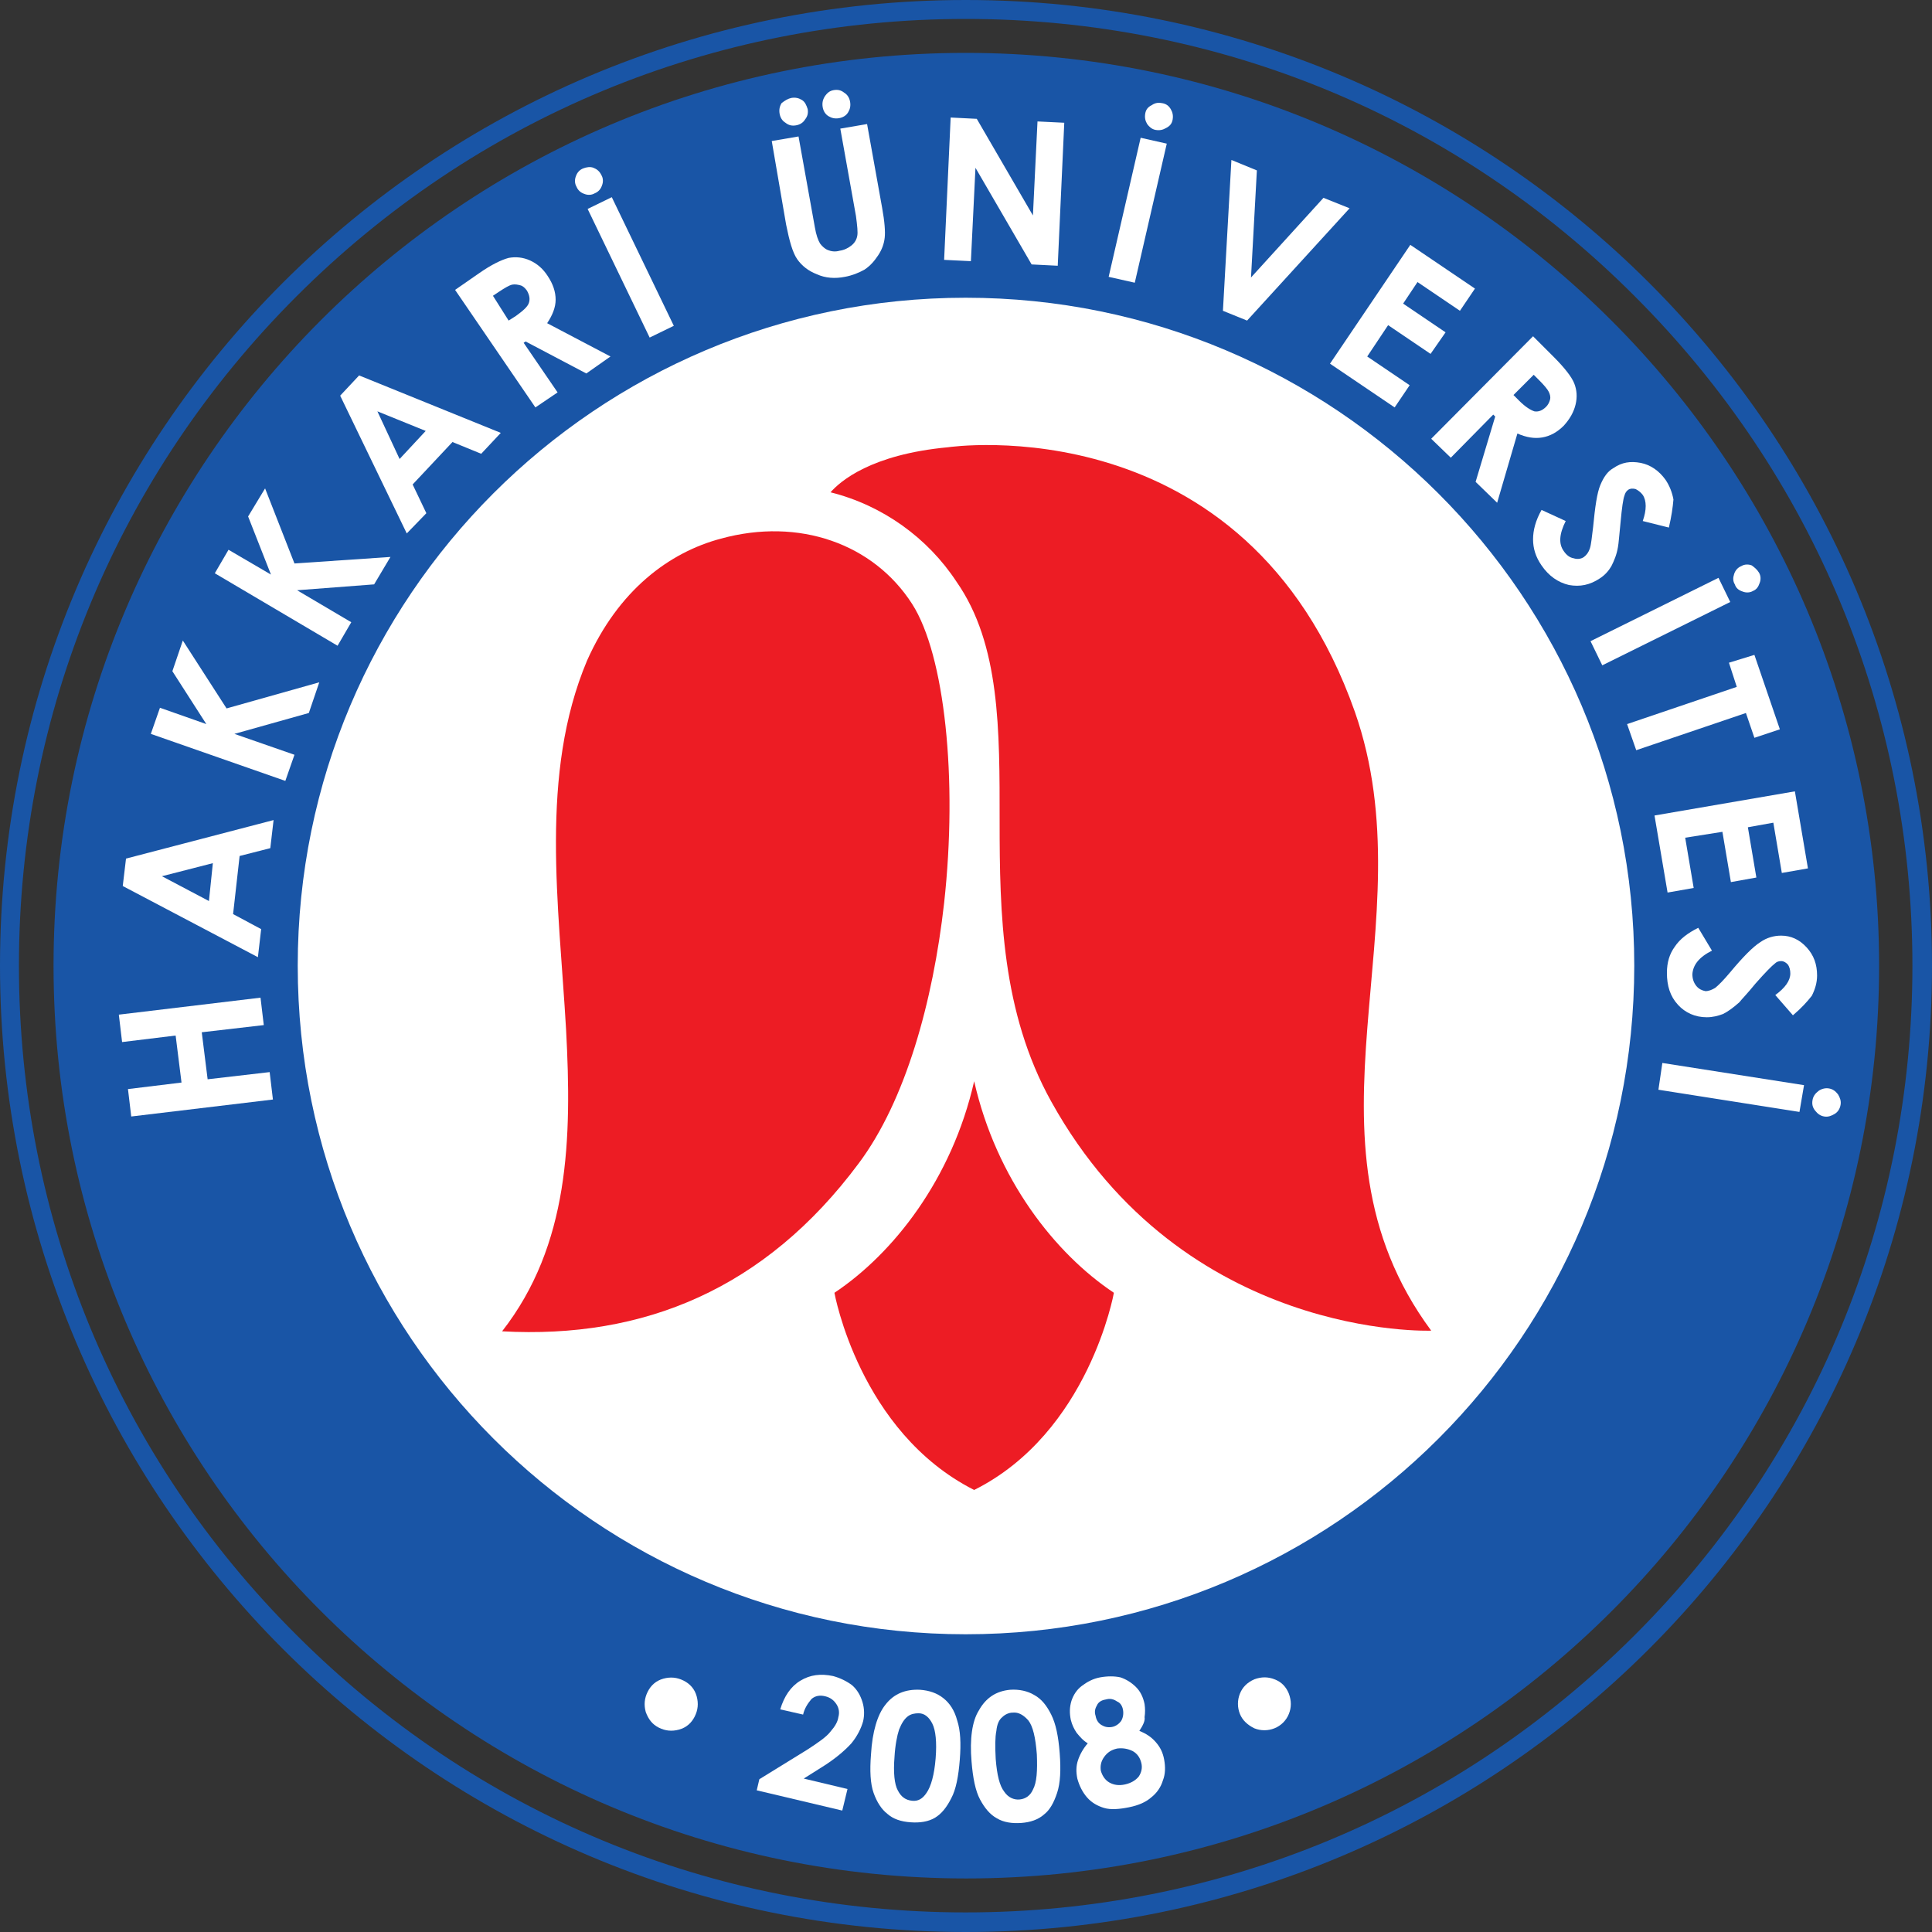 <?xml version="1.0" encoding="utf-8"?>
<!-- Generator: Adobe Illustrator 23.0.4, SVG Export Plug-In . SVG Version: 6.00 Build 0)  -->
<svg version="1.1" id="Layer_1" xmlns="http://www.w3.org/2000/svg" xmlns:xlink="http://www.w3.org/1999/xlink" x="0px" y="0px"
	 viewBox="0 0 295.9 295.9" style="enable-background:new 0 0 295.9 295.9;" xml:space="preserve">
<rect x="0" y="0" width="295.9" height="295.9" fill="#333333" stroke="none"/>
<style type="text/css">
	.st0{fill:#1955A6;}
	.st1{fill:#FFFFFF;}
	.st2{fill-rule:evenodd;clip-rule:evenodd;fill:#ED1C24;}
</style>
<g>
	<g>
		<path class="st0" d="M147.9,2.9c38.8,0,75.2,15.1,102.5,42.5c27.4,27.4,42.5,63.8,42.5,102.5c0,38.7-15.1,75.1-42.5,102.5
			c-27.4,27.4-63.8,42.5-102.5,42.5c-38.7,0-75.1-15.1-102.5-42.5C18,223.1,2.9,186.7,2.9,147.9c0-38.7,15.1-75.1,42.5-102.5
			C72.8,18,109.2,2.9,147.9,2.9 M147.9,0C66.2,0,0,66.2,0,147.9c0,81.7,66.2,148,147.9,148c81.7,0,148-66.2,148-148
			C295.9,66.2,229.7,0,147.9,0L147.9,0z"/>
		<path class="st0" d="M147.9,8.1C70.7,8.1,8.2,70.8,8.2,147.9c0,77.2,62.6,139.8,139.8,139.8c77.2,0,139.8-62.6,139.8-139.8
			C287.8,70.8,225.1,8.1,147.9,8.1z"/>
		<path class="st1" d="M147.9,250.3c-56.5,0-102.3-45.8-102.3-102.4c0-56.5,45.8-102.3,102.3-102.3c56.5,0,102.4,45.8,102.4,102.3
			C250.3,204.5,204.5,250.3,147.9,250.3z"/>
		<g>
			<path class="st1" d="M104.7,257.4c1,0.5,1.7,1.3,2,2.4c0.3,1.1,0.2,2.1-0.3,3.1c-0.5,1-1.3,1.7-2.4,2c-1.1,0.3-2.1,0.2-3.1-0.3
				c-1-0.5-1.6-1.3-2-2.4c-0.3-1.1-0.2-2.1,0.3-3.1c0.5-1,1.3-1.7,2.4-2C102.7,256.8,103.7,256.9,104.7,257.4z"/>
			<path class="st1" d="M123,262.6l-3.5-0.8c0.6-2,1.6-3.5,3.1-4.4c1.5-0.9,3.1-1.1,5-0.7c1.1,0.3,2.1,0.8,2.9,1.4
				c0.8,0.7,1.3,1.6,1.6,2.6c0.3,1,0.3,2,0.1,2.9c-0.3,1.1-0.9,2.3-1.8,3.4c-1,1.1-2.5,2.4-4.6,3.7l-2.7,1.7l6.7,1.6l-0.8,3.3
				l-13.1-3.1l0.4-1.7l7.3-4.5c1.7-1.1,3-2,3.6-2.8c0.7-0.8,1.1-1.5,1.2-2.2c0.2-0.7,0.1-1.4-0.3-2c-0.4-0.6-0.9-1-1.7-1.2
				c-0.8-0.2-1.5-0.1-2.1,0.4C123.7,260.9,123.2,261.7,123,262.6z"/>
			<path class="st1" d="M140.9,258.8c1.4,0.1,2.6,0.5,3.6,1.3c1,0.8,1.7,1.9,2.1,3.4c0.5,1.5,0.6,3.5,0.4,6
				c-0.2,2.6-0.6,4.6-1.3,5.9c-0.7,1.4-1.5,2.4-2.5,3c-1,0.6-2.3,0.8-3.7,0.7c-1.5-0.1-2.7-0.5-3.6-1.3c-0.9-0.7-1.6-1.8-2.1-3.2
				c-0.5-1.4-0.6-3.4-0.4-5.9c0.2-3.5,1-6.1,2.2-7.6C136.9,259.4,138.7,258.7,140.9,258.8z M140.7,262.4c-0.6,0-1.2,0.1-1.7,0.5
				c-0.5,0.4-0.9,1-1.3,2c-0.3,0.9-0.6,2.4-0.7,4.2c-0.2,2.4,0,4.2,0.5,5.1c0.5,1,1.2,1.5,2.2,1.6c0.9,0.1,1.6-0.3,2.2-1.2
				c0.7-1,1.2-2.8,1.4-5.3c0.2-2.5,0-4.3-0.5-5.3C142.3,263,141.6,262.4,140.7,262.4z"/>
			<path class="st1" d="M154.7,258.8c1.4-0.1,2.7,0.2,3.7,0.8c1.1,0.6,1.9,1.6,2.6,3c0.7,1.4,1.1,3.3,1.3,5.9
				c0.2,2.6,0.1,4.6-0.4,6.1c-0.5,1.5-1.1,2.6-2,3.3c-0.9,0.8-2.1,1.2-3.5,1.3c-1.4,0.1-2.7-0.1-3.7-0.7c-1.1-0.6-1.9-1.6-2.6-2.9
				c-0.7-1.3-1.1-3.3-1.3-5.8c-0.3-3.5,0.1-6.2,1.1-7.8C151,260,152.6,259,154.7,258.8z M155.1,262.3c-0.6,0-1.2,0.3-1.6,0.7
				c-0.5,0.4-0.8,1.1-0.9,2.1c-0.2,1-0.2,2.4-0.1,4.3c0.2,2.5,0.6,4.1,1.3,5c0.6,0.9,1.5,1.3,2.4,1.2c0.9-0.1,1.6-0.6,2-1.5
				c0.6-1.1,0.7-2.9,0.6-5.4c-0.2-2.6-0.6-4.3-1.3-5.2C156.8,262.7,156,262.2,155.1,262.3z"/>
			<path class="st1" d="M174.5,265.1c1,0.4,1.8,0.9,2.5,1.7c0.7,0.8,1.1,1.6,1.3,2.7c0.2,1.1,0.2,2.2-0.2,3.2
				c-0.3,1-0.9,1.9-1.8,2.6c-0.8,0.7-1.9,1.2-3.4,1.5c-1.5,0.3-2.8,0.4-3.8,0.1c-1-0.3-1.9-0.8-2.6-1.6c-0.7-0.8-1.2-1.8-1.5-2.9
				c-0.2-1-0.2-1.9,0.1-2.8c0.3-0.9,0.8-1.8,1.5-2.6c-0.7-0.4-1.2-1-1.7-1.6c-0.4-0.6-0.7-1.2-0.9-2c-0.2-1-0.2-1.9,0.1-2.9
				c0.3-0.9,0.8-1.7,1.6-2.3c0.8-0.6,1.7-1.1,2.8-1.3c1.1-0.2,2.2-0.2,3.1,0c0.9,0.3,1.7,0.8,2.4,1.5c0.7,0.7,1.1,1.6,1.3,2.6
				c0.1,0.7,0.1,1.3,0,2C175.4,263.5,175.1,264.2,174.5,265.1z M169.3,260.3c-0.6,0.1-1.1,0.4-1.3,0.9c-0.3,0.5-0.4,1-0.2,1.6
				c0.1,0.6,0.4,1.1,0.9,1.4c0.5,0.3,1,0.4,1.6,0.3c0.6-0.1,1.1-0.5,1.4-0.9c0.3-0.5,0.4-1.1,0.3-1.7c-0.1-0.6-0.4-1.1-0.9-1.3
				C170.5,260.2,170,260.1,169.3,260.3z M171.1,267.8c-0.9,0.2-1.5,0.6-2,1.3c-0.5,0.7-0.6,1.4-0.5,2.1c0.2,0.7,0.6,1.4,1.3,1.8
				c0.7,0.4,1.5,0.5,2.4,0.3c0.9-0.2,1.6-0.6,2.1-1.2c0.4-0.6,0.6-1.3,0.4-2.1c-0.2-0.8-0.6-1.4-1.3-1.8
				C172.7,267.8,171.9,267.7,171.1,267.8z"/>
			<path class="st1" d="M192.1,257.2c1.1-0.4,2.1-0.4,3.1,0c1.1,0.4,1.8,1.2,2.2,2.2c0.4,1.1,0.4,2.1,0,3.1c-0.4,1-1.2,1.8-2.2,2.2
				c-1,0.4-2.1,0.4-3.1,0c-1-0.5-1.8-1.2-2.2-2.2c-0.4-1-0.4-2.1,0-3.1C190.3,258.4,191,257.7,192.1,257.2z"/>
		</g>
		<g>
			<path class="st1" d="M20.1,171l-0.5-4.2l8.2-1l-0.9-7.2l-8.2,1l-0.5-4.2l21.7-2.6l0.5,4.2l-9.5,1.1l0.9,7.2l9.5-1.1l0.5,4.2
				L20.1,171z"/>
			<path class="st1" d="M18.8,135.7l0.5-4.2l22.6-5.9l-0.5,4.3l-4.7,1.2l-1,8.9l4.3,2.3l-0.5,4.3L18.8,135.7z M24.8,134.2L32,138
				l0.6-5.8L24.8,134.2z"/>
			<path class="st1" d="M23.1,112.4l1.4-4l7.1,2.5l-5.2-8.1l1.6-4.7l6.7,10.4l14.2-4l-1.6,4.7l-11.4,3.2l9.2,3.2l-1.4,4L23.1,112.4z
				"/>
			<path class="st1" d="M32.9,87.8l2.1-3.6l6.5,3.8l-3.5-8.9l2.6-4.3l4.5,11.5l14.7-1l-2.5,4.2l-11.8,0.9l8.3,4.9l-2.1,3.6
				L32.9,87.8z"/>
			<path class="st1" d="M52.1,60.6l2.9-3.1l21.7,8.8l-3,3.2l-4.4-1.8l-6.1,6.5l2.1,4.4l-3,3.1L52.1,60.6z M57.8,63l3.4,7.3l4-4.3
				L57.8,63z"/>
			<path class="st1" d="M69.7,44.4l3.6-2.5c2-1.4,3.5-2.1,4.6-2.4c1.1-0.2,2.2-0.1,3.3,0.4c1.1,0.5,2,1.3,2.7,2.4
				c0.8,1.2,1.2,2.4,1.2,3.6c0,1.2-0.5,2.4-1.3,3.6l9.7,5.1l-3.7,2.6l-9.3-4.9l-0.3,0.2l5.2,7.6L82,62.4L69.7,44.4z M77.9,49.1
				l1.1-0.7c1.1-0.8,1.8-1.4,2-2c0.2-0.6,0.1-1.2-0.3-1.9c-0.3-0.4-0.6-0.7-1-0.8c-0.4-0.1-0.8-0.2-1.3-0.1c-0.4,0.1-1.1,0.5-2,1.1
				l-0.9,0.6L77.9,49.1z"/>
			<path class="st1" d="M89.3,25.8c0.5-0.2,1.1-0.3,1.6-0.1c0.5,0.2,0.9,0.5,1.2,1.1c0.3,0.5,0.3,1.1,0.1,1.6
				c-0.2,0.6-0.6,1-1.1,1.2c-0.5,0.3-1.1,0.3-1.6,0.1c-0.6-0.2-1-0.6-1.2-1.1C88,28.1,88,27.5,88.2,27C88.4,26.4,88.8,26,89.3,25.8z
				 M90,32l3.7-1.8l9.5,19.7l-3.7,1.8L90,32z"/>
			<path class="st1" d="M118.2,21.6l4.1-0.7l2.5,13.9c0.2,1.2,0.5,2,0.8,2.5c0.3,0.4,0.7,0.8,1.2,1c0.5,0.2,1.1,0.3,1.8,0.1
				c0.7-0.1,1.3-0.4,1.8-0.8c0.5-0.4,0.8-0.9,0.9-1.5c0.1-0.5,0-1.5-0.2-3l-2.4-13.4l4.1-0.7l2.3,12.8c0.4,2.2,0.5,3.7,0.4,4.6
				c-0.1,0.9-0.4,1.8-1,2.7c-0.6,0.9-1.2,1.6-2.1,2.2c-0.9,0.5-1.9,0.9-3,1.1c-1.5,0.3-3,0.2-4.3-0.4c-1.3-0.5-2.3-1.3-3-2.3
				c-0.7-1-1.2-2.8-1.7-5.3L118.2,21.6z M121.2,15c0.6-0.1,1.1,0,1.6,0.3c0.5,0.3,0.7,0.8,0.9,1.4c0.1,0.6,0,1.1-0.4,1.6
				c-0.3,0.5-0.8,0.8-1.4,0.9c-0.6,0.1-1.1,0-1.6-0.4c-0.5-0.3-0.8-0.8-0.9-1.4c-0.1-0.6,0-1.1,0.3-1.6
				C120.2,15.4,120.7,15.1,121.2,15z M127.7,13.8c0.6-0.1,1.1,0,1.6,0.4c0.5,0.3,0.8,0.8,0.9,1.4c0.1,0.6,0,1.1-0.3,1.6
				c-0.3,0.5-0.8,0.8-1.4,0.9c-0.6,0.1-1.1,0-1.6-0.3c-0.5-0.3-0.8-0.8-0.9-1.4c-0.1-0.6,0-1.1,0.3-1.6
				C126.7,14.2,127.1,13.9,127.7,13.8z"/>
			<path class="st1" d="M145.6,18l4,0.2l8.6,14.8l0.7-14.4l4.1,0.2L162,40.7l-4-0.2l-8.6-14.8L148.7,40l-4.1-0.2L145.6,18z"/>
			<path class="st1" d="M174.7,21.1l4,0.9l-4.9,21.3l-4-0.9L174.7,21.1z M178,15.8c0.6,0.1,1,0.4,1.3,0.9c0.3,0.5,0.4,1,0.3,1.6
				c-0.1,0.6-0.4,1-1,1.3c-0.5,0.3-1,0.4-1.6,0.3c-0.6-0.1-1-0.5-1.3-0.9c-0.3-0.5-0.4-1-0.3-1.6c0.1-0.6,0.4-1,1-1.3
				C177,15.7,177.5,15.7,178,15.8z"/>
			<path class="st1" d="M188.6,24.5l3.9,1.6l-0.9,16.4l11.1-12.2l4,1.6L191,49.1l-3.7-1.5L188.6,24.5z"/>
			<path class="st1" d="M216,37.5l9.9,6.7l-2.3,3.4l-6.5-4.4l-2.2,3.3l6.5,4.4l-2.3,3.3l-6.5-4.4l-3.2,4.8l6.5,4.4l-2.3,3.4
				l-9.9-6.7L216,37.5z"/>
			<path class="st1" d="M234.8,51.5l3.1,3.1c1.7,1.7,2.8,3.1,3.2,4.1c0.4,1,0.5,2.1,0.2,3.3c-0.3,1.2-0.9,2.2-1.8,3.2
				c-1,1-2.1,1.6-3.3,1.8c-1.2,0.2-2.4,0-3.8-0.6l-3.1,10.6l-3.3-3.2l3-10l-0.3-0.3l-6.5,6.6l-3-2.9L234.8,51.5z M231.8,60.5
				l0.9,0.9c0.9,0.9,1.7,1.4,2.3,1.6c0.6,0.1,1.2-0.1,1.8-0.7c0.3-0.3,0.5-0.7,0.6-1.1c0.1-0.4,0-0.8-0.2-1.2
				c-0.2-0.4-0.7-1-1.5-1.8l-0.8-0.8L231.8,60.5z"/>
			<path class="st1" d="M255.6,80.8l-4-1c0.6-1.7,0.6-3.1,0-4c-0.3-0.4-0.7-0.7-1.1-0.9c-0.4-0.1-0.8-0.1-1.1,0.1
				c-0.3,0.2-0.5,0.5-0.6,0.9c-0.2,0.5-0.4,1.9-0.6,4.1c-0.2,2-0.3,3.3-0.4,3.8c-0.2,1.2-0.6,2.1-1,2.9c-0.4,0.7-1,1.4-1.8,1.9
				c-1.5,1-3,1.3-4.7,1c-1.7-0.4-3.1-1.4-4.2-3c-0.9-1.3-1.3-2.6-1.3-4c0-1.4,0.4-2.9,1.3-4.5l3.7,1.7c-1,2-1.1,3.5-0.3,4.6
				c0.4,0.6,0.9,1,1.5,1.1c0.6,0.2,1.2,0.1,1.6-0.2c0.4-0.3,0.7-0.7,0.9-1.3c0.2-0.6,0.3-1.7,0.5-3.3c0.3-3.1,0.6-5.2,1.1-6.4
				c0.5-1.2,1.1-2.1,2-2.6c1.3-0.9,2.6-1.1,4.2-0.8c1.5,0.3,2.8,1.2,3.8,2.6c0.6,0.9,1,1.9,1.2,3C256.2,77.7,256,79.1,255.6,80.8z"
				/>
			<path class="st1" d="M263.2,88.5l1.8,3.7l-19.6,9.7l-1.8-3.7L263.2,88.5z M269.4,87.7c0.3,0.5,0.3,1.1,0.1,1.6
				c-0.2,0.6-0.5,1-1,1.2c-0.5,0.3-1.1,0.3-1.6,0.1c-0.6-0.2-1-0.5-1.2-1.1c-0.3-0.5-0.3-1-0.1-1.6c0.2-0.6,0.6-1,1.1-1.2
				c0.5-0.3,1.1-0.3,1.6-0.1C268.7,86.9,269.1,87.2,269.4,87.7z"/>
			<path class="st1" d="M268.7,100.3l3.9,11.4l-3.9,1.3l-1.3-3.8l-16.8,5.7l-1.4-4l16.8-5.7l-1.2-3.7L268.7,100.3z"/>
			<path class="st1" d="M274.9,121.2l2,11.8l-4,0.7l-1.3-7.7l-3.9,0.7l1.3,7.7l-3.9,0.7l-1.3-7.7l-5.7,0.9l1.3,7.7l-4,0.7l-2-11.8
				L274.9,121.2z"/>
			<path class="st1" d="M274.6,155.5l-2.7-3.1c1.5-1.1,2.3-2.2,2.3-3.3c0-0.5-0.1-1-0.4-1.4c-0.3-0.3-0.6-0.5-1-0.5
				c-0.4,0-0.7,0.1-1,0.4c-0.4,0.3-1.4,1.3-2.9,3c-1.3,1.6-2.2,2.5-2.5,2.9c-0.9,0.8-1.7,1.4-2.5,1.8c-0.8,0.3-1.6,0.5-2.5,0.5
				c-1.8,0-3.3-0.7-4.4-1.9c-1.2-1.3-1.7-2.9-1.7-4.9c0-1.6,0.4-2.9,1.2-4c0.8-1.2,2-2.1,3.6-2.9l2.1,3.5c-2,1-2.9,2.2-3,3.6
				c0,0.7,0.2,1.3,0.6,1.8c0.4,0.5,0.9,0.7,1.4,0.8c0.5,0,1-0.2,1.5-0.5c0.5-0.4,1.3-1.2,2.3-2.4c2-2.4,3.5-3.9,4.6-4.6
				c1-0.7,2.1-1,3.2-1c1.5,0,2.8,0.6,3.9,1.8c1.1,1.2,1.6,2.6,1.6,4.3c0,1.1-0.3,2.1-0.8,3.1C276.8,153.4,275.9,154.4,274.6,155.5z"
				/>
			<path class="st1" d="M276.3,166.2l-0.7,4.1l-21.6-3.4l0.6-4.1L276.3,166.2z M281.9,169.2c-0.1,0.6-0.4,1.1-0.9,1.4
				c-0.5,0.3-1,0.5-1.6,0.4c-0.6-0.1-1-0.4-1.4-0.9c-0.4-0.5-0.5-1-0.4-1.6c0.1-0.6,0.4-1,0.9-1.4c0.4-0.3,1-0.5,1.6-0.4
				c0.6,0.1,1,0.4,1.4,0.9C281.8,168.1,282,168.6,281.9,169.2z"/>
		</g>
		<g>
			<g>
				<path class="st2" d="M170.6,198c-9-6-18-17.4-21.4-32.4l0,0l0,0l0,0l0,0c-3.4,15-12.4,26.4-21.4,32.4c0,0,3.8,21.3,21.4,30.2
					l0,0l0,0l0,0l0,0C166.8,219.4,170.6,198,170.6,198z"/>
			</g>
			<g>
				<g>
					<path class="st2" d="M76.9,203.9c10.3-13.2,10.7-29.4,9.8-46.2c-1.1-19.2-4.1-39.1,3.2-56.5c4.8-10.8,12.6-16.6,20.5-18.7
						c12-3.3,23.4,0.8,29.3,10c5,7.8,7,26.8,4.9,45.8c-1.7,15.1-5.9,30.3-13.1,39.9C117.2,197.4,98.6,205.1,76.9,203.9L76.9,203.9z"
						/>
				</g>
				<g>
					<path class="st2" d="M207.5,109c-16.7-47.3-62.3-40.5-62.3-40.5c-11.8,1.1-16.5,5.2-18,6.9c8,2,14.9,7,19.3,13.7
						c6.7,9.6,6.6,22.7,6.6,36.7c0,14.1,0.3,29.2,7.9,42.9c20.3,36.6,58.2,35.1,58.2,35.1C197.3,174.2,218.9,141.5,207.5,109z"/>
				</g>
			</g>
		</g>
	</g>
</g>
</svg>
